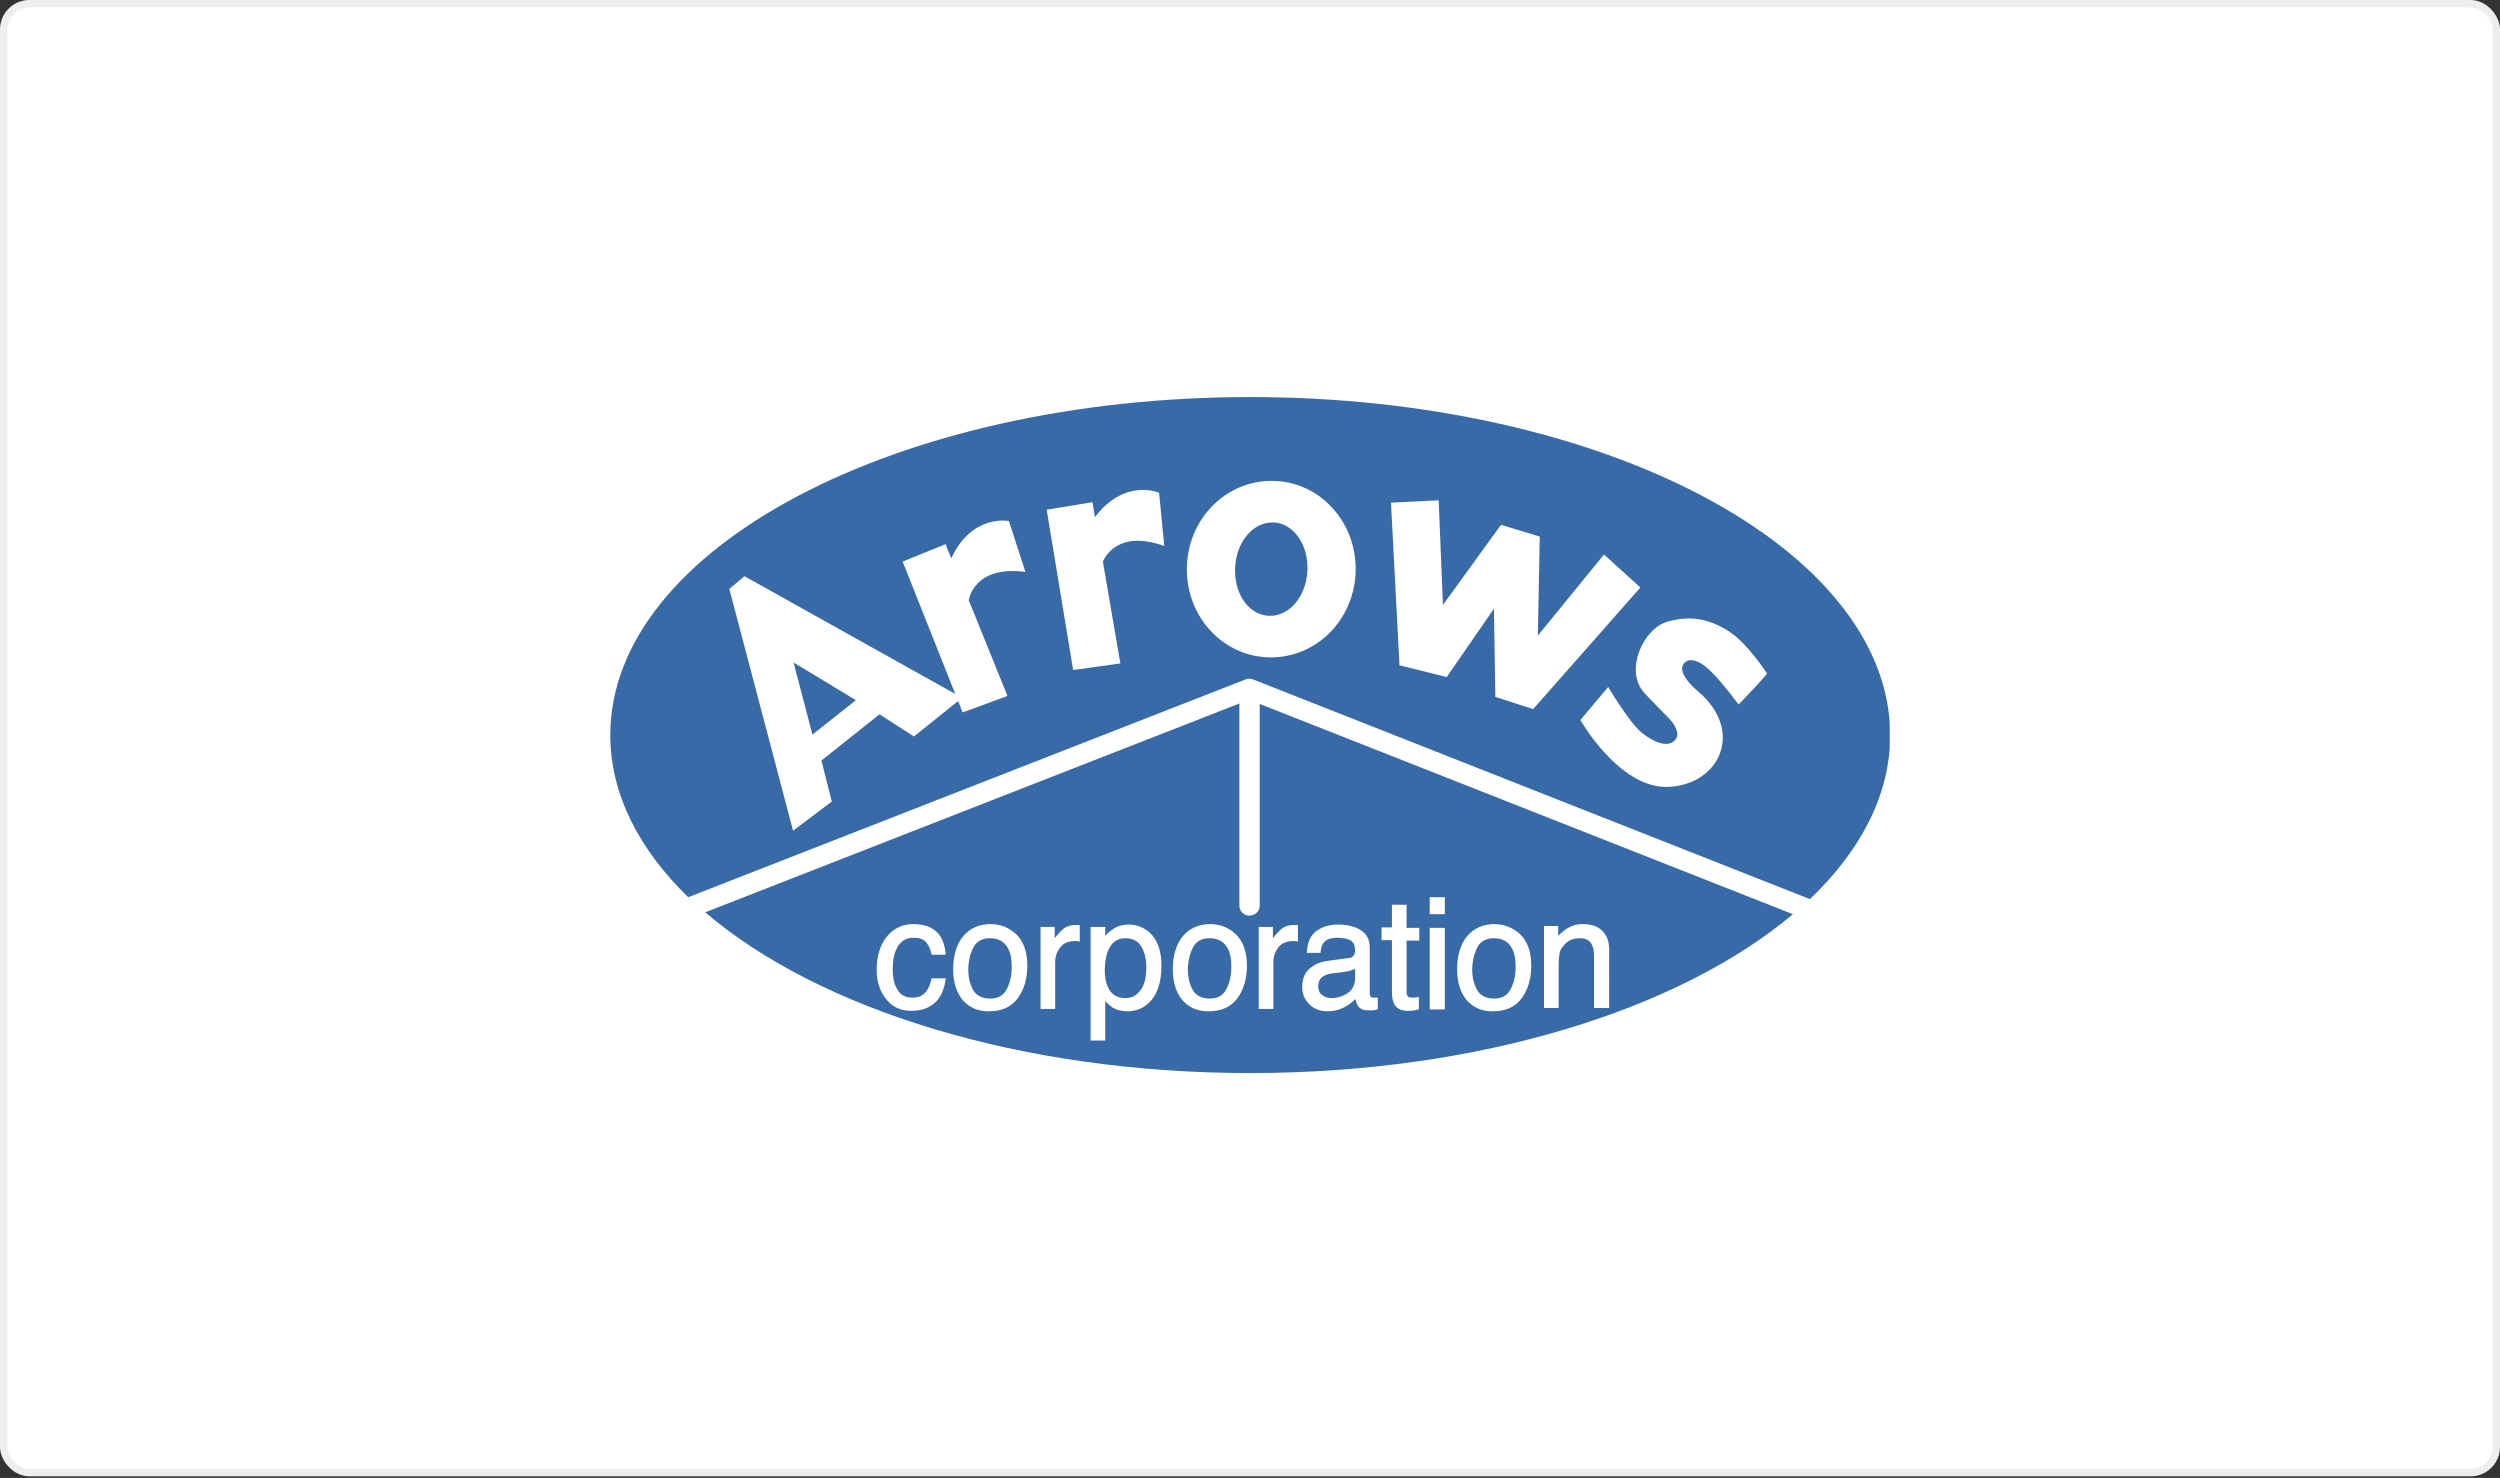 <svg width="340" height="201" viewBox="0 0 340 201" fill="none" xmlns="http://www.w3.org/2000/svg">
<rect x="0" y="0" width="340" height="201" fill="#333333" stroke="none"/>
<rect x="0.5" y="0.5" width="339" height="199.783" rx="3.5" fill="white" stroke="#EEEEEE"/>
<g clip-path="url(#clip0)">
<path d="M171.317 123.176C171.317 123.946 170.674 124.523 169.904 124.523C169.133 124.523 168.555 123.882 168.555 123.176V95.673L95.91 124.074C111.261 137.217 138.688 145.936 170.032 145.936C201.184 145.936 228.482 137.281 243.833 124.33L171.317 95.737V123.176Z" fill="#396AA8"/>
<path d="M170.418 92.403L246.145 122.279C253.082 115.675 257.064 108.046 257.064 99.968C257 74.58 218.076 54 170.032 54C121.988 54 83 74.58 83 99.968C83 107.918 86.854 115.483 93.598 122.022L169.39 92.403C169.711 92.275 170.096 92.275 170.418 92.403Z" fill="#396AA8"/>
<path d="M126.676 133.178C126.484 133.947 126.227 134.588 125.777 135.037C125.392 135.486 124.814 135.678 124.107 135.678C123.144 135.678 122.501 135.357 122.052 134.588C121.602 133.883 121.409 132.921 121.409 131.895C121.409 130.805 121.538 129.908 121.859 129.203C122.309 128.113 123.079 127.536 124.236 127.536C125.006 127.536 125.649 127.728 125.97 128.177C126.355 128.626 126.548 129.139 126.676 129.78V129.844H128.603V129.716C128.475 128.241 127.961 127.151 127.19 126.574C126.419 125.933 125.392 125.677 124.171 125.677C122.758 125.677 121.538 126.254 120.639 127.343C119.739 128.433 119.226 129.972 119.226 131.895C119.226 133.498 119.675 134.844 120.51 135.87C121.345 136.96 122.501 137.473 123.914 137.473C125.199 137.473 126.227 137.152 127.062 136.447C127.897 135.742 128.411 134.652 128.603 133.178V133.049H126.676V133.178Z" fill="white"/>
<path d="M153.525 125.741C152.69 125.741 151.919 125.933 151.341 126.382C150.956 126.638 150.635 126.895 150.313 127.279V126.061H148.322V141.512H150.313V136.127C150.635 136.511 150.956 136.768 151.213 136.96C151.791 137.345 152.497 137.537 153.332 137.537C154.36 137.537 155.323 137.217 156.094 136.511C157.315 135.486 157.957 133.755 157.957 131.318C157.957 129.523 157.507 128.113 156.672 127.151C155.837 126.254 154.745 125.741 153.525 125.741ZM155.066 134.716C154.553 135.422 153.846 135.742 153.075 135.742C151.855 135.742 151.084 135.229 150.635 134.139C150.378 133.562 150.249 132.857 150.249 132.024C150.249 130.998 150.378 130.164 150.635 129.459C151.084 128.241 151.855 127.6 153.075 127.6C154.296 127.6 155.066 128.177 155.516 129.331C155.773 129.972 155.901 130.677 155.901 131.511C155.901 132.921 155.645 134.011 155.066 134.716Z" fill="white"/>
<path d="M176.069 125.805C176.005 125.805 175.941 125.805 175.876 125.805C175.17 125.805 174.463 126.061 173.949 126.638C173.564 127.023 173.307 127.343 173.114 127.6V126.061H171.188V137.217H173.179V130.805C173.179 130.036 173.436 129.395 173.885 128.818C174.335 128.241 175.041 127.984 175.876 127.984C176.005 127.984 176.069 127.984 176.133 127.984C176.197 127.984 176.326 127.984 176.39 128.049H176.519V125.805H176.39C176.262 125.805 176.133 125.805 176.069 125.805Z" fill="white"/>
<path d="M146.395 125.805C146.331 125.805 146.267 125.805 146.202 125.805C145.496 125.805 144.789 126.061 144.276 126.638C143.89 127.023 143.633 127.343 143.441 127.6V126.061H141.514V137.217H143.505V130.805C143.505 130.036 143.762 129.395 144.211 128.818C144.661 128.241 145.367 127.984 146.202 127.984C146.331 127.984 146.395 127.984 146.459 127.984C146.524 127.984 146.652 127.984 146.716 128.049H146.845V125.805H146.716C146.588 125.805 146.459 125.805 146.395 125.805Z" fill="white"/>
<path d="M187.053 135.678C186.989 135.678 186.861 135.678 186.796 135.678C186.668 135.678 186.475 135.678 186.411 135.55C186.347 135.422 186.283 135.293 186.283 135.165V128.882C186.283 127.792 185.897 127.023 185.062 126.51C184.291 125.997 183.2 125.741 181.979 125.741C180.887 125.741 179.924 125.997 179.089 126.574C178.254 127.151 177.804 128.113 177.74 129.459V129.587H179.603V129.459C179.667 128.882 179.795 128.498 179.988 128.241C180.373 127.728 181.016 127.536 181.915 127.536C182.686 127.536 183.328 127.664 183.713 127.921C184.099 128.177 184.291 128.626 184.291 129.203C184.291 129.523 184.227 129.716 184.163 129.844C184.035 130.1 183.778 130.293 183.392 130.293L180.566 130.677C179.538 130.806 178.703 131.19 178.061 131.767C177.419 132.344 177.098 133.178 177.098 134.203C177.098 135.165 177.419 135.934 178.061 136.576C178.703 137.217 179.538 137.537 180.566 137.537C181.401 137.537 182.172 137.345 182.878 136.96C183.456 136.64 183.97 136.255 184.356 135.87C184.42 136.191 184.484 136.447 184.613 136.704C184.934 137.217 185.383 137.409 186.026 137.409C186.283 137.409 186.475 137.409 186.668 137.409C186.796 137.409 187.053 137.345 187.31 137.281H187.375V135.678H187.246C187.246 135.678 187.182 135.678 187.053 135.678ZM184.291 132.985C184.291 134.075 183.842 134.845 182.878 135.293C182.3 135.614 181.722 135.742 181.08 135.742C180.566 135.742 180.181 135.614 179.795 135.293C179.41 135.037 179.281 134.652 179.281 134.139C179.281 133.498 179.538 132.985 180.052 132.729C180.373 132.537 180.823 132.408 181.465 132.344L182.557 132.216C182.878 132.152 183.264 132.088 183.585 132.024C183.842 131.96 184.099 131.831 184.291 131.767V132.985Z" fill="white"/>
<path d="M191.356 123.048H189.301V126.125H187.888V127.856H189.301V134.973C189.301 135.678 189.429 136.319 189.75 136.768C190.072 137.217 190.65 137.473 191.549 137.473C191.806 137.473 192.063 137.473 192.255 137.409C192.512 137.409 192.705 137.345 192.898 137.281H192.962V135.614H192.833C192.705 135.614 192.577 135.614 192.512 135.678C192.063 135.678 191.742 135.678 191.613 135.614C191.42 135.485 191.292 135.293 191.292 134.973V127.92H193.026V126.189H191.292V123.048H191.356Z" fill="white"/>
<path d="M196.495 126.189H194.439V137.281H196.495V126.189Z" fill="white"/>
<path d="M196.495 122.022H194.439V124.33H196.495V122.022Z" fill="white"/>
<path d="M203.239 125.677C201.698 125.677 200.413 126.254 199.514 127.343C198.615 128.433 198.165 129.972 198.165 131.831C198.165 133.562 198.615 134.973 199.45 135.998C200.349 137.024 201.505 137.537 202.982 137.537C204.781 137.537 206.065 136.96 206.965 135.742C207.8 134.588 208.249 133.113 208.249 131.318C208.249 129.459 207.735 128.049 206.772 127.087C205.808 126.189 204.588 125.677 203.239 125.677ZM205.487 134.46C205.038 135.357 204.331 135.806 203.175 135.806C202.147 135.806 201.377 135.421 200.927 134.716C200.477 133.947 200.22 132.985 200.22 131.895C200.22 130.741 200.477 129.716 200.927 128.818C201.377 127.985 202.147 127.6 203.175 127.6C204.331 127.6 205.166 128.049 205.68 129.074C206.001 129.716 206.13 130.485 206.13 131.511C206.13 132.536 205.937 133.562 205.487 134.46Z" fill="white"/>
<path d="M164.572 125.677C163.031 125.677 161.746 126.254 160.847 127.343C159.948 128.433 159.498 129.972 159.498 131.831C159.498 133.562 159.948 134.973 160.783 135.998C161.682 137.024 162.838 137.537 164.315 137.537C166.114 137.537 167.398 136.96 168.298 135.742C169.133 134.588 169.582 133.113 169.582 131.318C169.582 129.459 169.068 128.049 168.105 127.087C167.141 126.189 165.985 125.677 164.572 125.677ZM166.82 134.46C166.371 135.357 165.664 135.806 164.508 135.806C163.48 135.806 162.71 135.421 162.26 134.716C161.81 133.947 161.553 132.985 161.553 131.895C161.553 130.741 161.81 129.716 162.26 128.818C162.71 127.985 163.48 127.6 164.508 127.6C165.664 127.6 166.499 128.049 167.013 129.074C167.334 129.716 167.463 130.485 167.463 131.511C167.463 132.536 167.27 133.562 166.82 134.46Z" fill="white"/>
<path d="M134.705 125.677C133.164 125.677 131.879 126.254 130.98 127.343C130.08 128.433 129.631 129.972 129.631 131.831C129.631 133.562 130.08 134.973 130.915 135.998C131.815 137.024 132.971 137.537 134.448 137.537C136.247 137.537 137.531 136.96 138.43 135.742C139.265 134.588 139.715 133.113 139.715 131.318C139.715 129.459 139.201 128.049 138.238 127.087C137.274 126.189 136.118 125.677 134.705 125.677ZM136.953 134.46C136.504 135.357 135.797 135.806 134.641 135.806C133.613 135.806 132.842 135.421 132.393 134.716C131.943 133.947 131.686 132.985 131.686 131.895C131.686 130.741 131.943 129.716 132.393 128.818C132.842 127.985 133.613 127.6 134.641 127.6C135.797 127.6 136.632 128.049 137.146 129.074C137.467 129.716 137.595 130.485 137.595 131.511C137.595 132.536 137.403 133.562 136.953 134.46Z" fill="white"/>
<path d="M218.462 127.343C217.884 126.254 216.856 125.677 215.315 125.677C214.608 125.677 213.966 125.805 213.388 126.125C212.874 126.382 212.424 126.766 211.91 127.279V125.933H209.983V137.088H211.975V131.254C211.975 130.549 212.039 129.972 212.103 129.651C212.167 129.267 212.36 128.946 212.681 128.562C213.066 128.113 213.452 127.856 213.901 127.728C214.158 127.664 214.48 127.6 214.929 127.6C215.7 127.6 216.278 127.92 216.535 128.562C216.728 128.946 216.792 129.459 216.792 130.1V137.088H218.847V129.972C218.911 128.818 218.783 127.92 218.462 127.343Z" fill="white"/>
<path d="M101.242 78.362L99.186 80.093L107.858 112.983L113.125 109.008L111.711 103.43L119.612 97.147L124.301 100.16L130.852 94.903L101.242 78.362ZM110.491 99.904L107.922 90.095L116.4 95.224L110.491 99.904Z" fill="white"/>
<path d="M122.759 76.375L130.916 96.891L137.018 94.647L131.751 81.632C131.751 81.632 132.393 76.824 139.459 77.785L137.211 70.861C137.211 70.861 132.201 69.835 129.375 75.926L129.053 75.157L128.604 74.003L122.759 76.375Z" fill="white"/>
<path d="M142.35 69.323L145.947 91.121L152.37 90.223L149.993 76.375C149.993 76.375 151.663 71.823 158.343 74.259L157.636 67.015C157.636 67.015 152.948 64.963 148.901 70.349L148.773 69.515L148.58 68.297L142.35 69.323Z" fill="white"/>
<path d="M173.502 65.412C167.143 65.091 161.747 70.156 161.426 76.824C161.105 83.427 165.922 89.069 172.281 89.39C178.64 89.71 184.035 84.645 184.357 77.978C184.678 71.374 179.86 65.732 173.502 65.412ZM177.805 77.657C177.612 81.183 175.3 83.876 172.538 83.748C169.776 83.62 167.785 80.67 167.978 77.144C168.17 73.618 170.483 70.925 173.245 71.054C175.942 71.182 177.998 74.131 177.805 77.657Z" fill="white"/>
<path d="M189.173 68.361L195.66 68.04L196.238 82.273L204.139 71.374L209.405 72.977L209.148 86.441L218.141 75.413L223.086 79.901L208.506 96.442L203.368 94.775L203.175 82.786L196.752 92.082L190.329 90.48L189.173 68.361Z" fill="white"/>
<path d="M240.301 91.57C240.301 91.57 237.603 87.402 235.034 85.799C232.465 84.197 229.895 83.62 226.684 84.581C223.472 85.543 220.903 91.185 223.601 94.198C224.693 95.416 225.849 96.506 226.941 97.66C227.583 98.301 228.611 99.712 227.84 100.609C226.877 101.763 224.95 100.994 223.28 99.647C221.545 98.237 218.719 93.429 218.719 93.429L214.93 97.916C214.93 97.916 220.197 107.213 226.812 107.02C233.878 106.764 237.282 99.455 230.987 94.07C229.382 92.724 228.354 91.249 228.932 90.351C229.638 89.261 231.18 89.903 232.272 90.928C233.557 92.082 234.777 93.621 236.447 95.801C236.511 95.801 240.75 91.313 240.301 91.57Z" fill="white"/>
</g>
<defs>
<clipPath id="clip0">
<rect width="174" height="92" fill="white" transform="translate(83 54)"/>
</clipPath>
</defs>
</svg>

